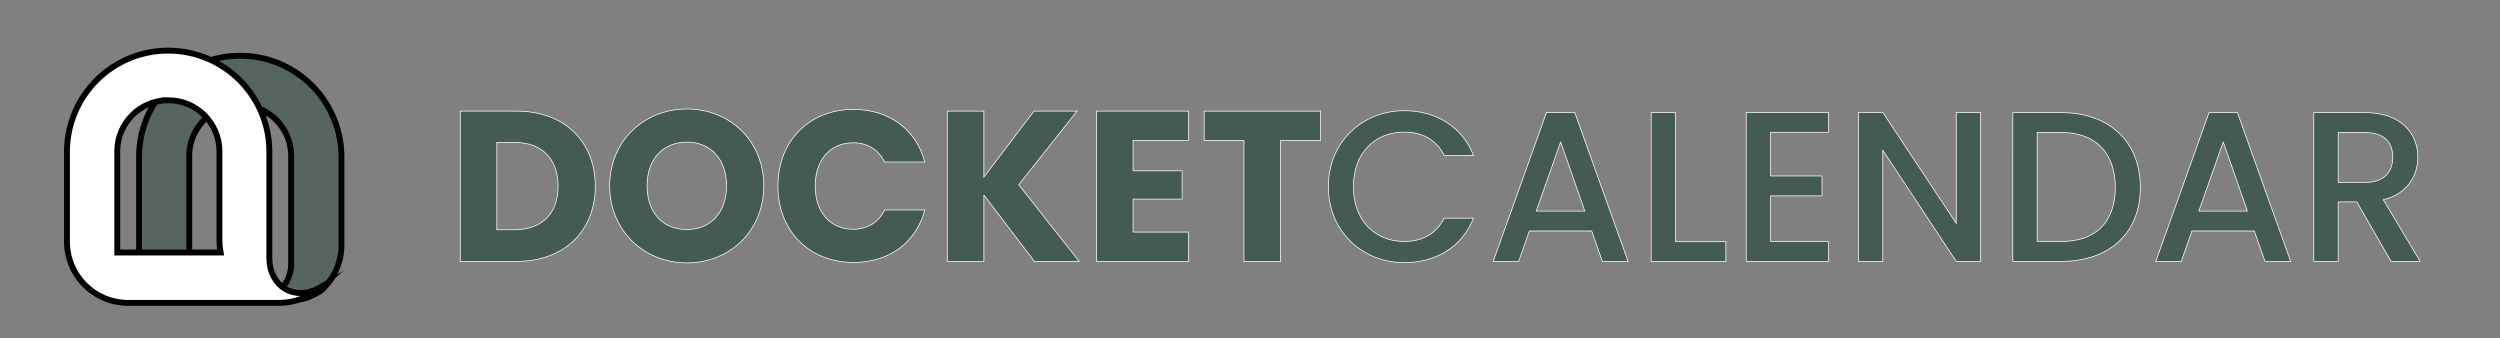 <?xml version="1.0" encoding="UTF-8"?><svg id="a" xmlns="http://www.w3.org/2000/svg" viewBox="0 0 850 115"><rect x="0" y="0" width="850" height="115" fill="#808080" stroke="none"/><defs><style>.b{fill:#fff;}.b,.c,.d{stroke-miterlimit:10;}.b,.d{stroke:#000;stroke-width:2px;}.c{fill:#445a54;stroke:#fff;stroke-width:.25px;}.d{fill:rgba(68,90,84,.72);}</style></defs><g><g><path class="c" d="M202.4,63.33c0,15.14-10.48,25.55-26.78,25.55h-19.14V37.78h19.14c16.3,0,26.78,10.34,26.78,25.55Zm-27.58,14.78c9.39,0,14.92-5.39,14.92-14.78s-5.53-14.92-14.92-14.92h-5.9v29.7h5.9Z"/><path class="c" d="M233.56,89.38c-14.48,0-26.27-10.84-26.27-26.2s11.79-26.13,26.27-26.13,26.13,10.77,26.13,26.13-11.65,26.2-26.13,26.2Zm0-11.35c8.15,0,13.47-5.9,13.47-14.85s-5.31-14.85-13.47-14.85-13.54,5.75-13.54,14.85,5.24,14.85,13.54,14.85Z"/><path class="c" d="M290.19,37.2c12.16,0,21.33,6.84,24.24,17.9h-13.68c-2.11-4.37-5.97-6.55-10.7-6.55-7.64,0-12.88,5.68-12.88,14.7s5.24,14.7,12.88,14.7c4.73,0,8.59-2.18,10.7-6.55h13.68c-2.91,11.06-12.08,17.83-24.24,17.83-15.07,0-25.69-10.7-25.69-25.98s10.63-26.06,25.69-26.06Z"/><path class="c" d="M334.52,66.31v22.56h-12.45V37.78h12.45v22.42l17.03-22.42h14.63l-19.8,25.04,20.53,26.06h-15.21l-17.18-22.56Z"/><path class="c" d="M404.1,47.75h-18.85v10.34h16.67v9.61h-16.67v11.21h18.85v9.97h-31.3V37.78h31.3v9.97Z"/><path class="c" d="M409.42,37.78h39.52v9.97h-13.54v41.12h-12.45V47.75h-13.54v-9.97Z"/></g><g><path class="c" d="M477.48,37.63c10.55,0,19.65,5.31,23.51,15.21h-9.97c-2.69-5.39-7.5-7.93-13.54-7.93-10.04,0-17.32,7.13-17.32,18.56s7.28,18.63,17.32,18.63c6.04,0,10.84-2.55,13.54-7.93h9.97c-3.86,9.9-12.96,15.14-23.51,15.14-14.27,0-25.84-10.63-25.84-25.84s11.57-25.84,25.84-25.84Z"/><path class="c" d="M541.17,78.54h-21.18l-3.64,10.34h-8.66l18.12-50.66h9.61l18.12,50.66h-8.73l-3.64-10.34Zm-10.55-30.28l-8.3,23.51h16.52l-8.22-23.51Z"/><path class="c" d="M569.7,38.29v43.89h17.1v6.7h-25.4V38.29h8.3Z"/><path class="c" d="M621.67,44.98h-19.65v14.85h17.47v6.77h-17.47v15.5h19.65v6.77h-27.95V38.22h27.95v6.77Z"/><path class="c" d="M673.42,38.22v50.66h-8.3l-24.97-37.77v37.77h-8.3V38.22h8.3l24.97,37.7V38.22h8.3Z"/><path class="c" d="M727.72,63.76c0,15.58-10.63,25.11-26.86,25.11h-16.52V38.29h16.52c16.23,0,26.86,9.83,26.86,25.47Zm-26.86,18.34c11.94,0,18.34-6.84,18.34-18.34s-6.4-18.71-18.34-18.71h-8.22v37.05h8.22Z"/><path class="c" d="M766.45,78.54h-21.18l-3.64,10.34h-8.66l18.12-50.66h9.61l18.12,50.66h-8.73l-3.64-10.34Zm-10.55-30.28l-8.3,23.51h16.52l-8.22-23.51Z"/><path class="c" d="M804.15,38.29c12.01,0,17.91,6.91,17.91,15.14,0,5.97-3.2,12.37-11.72,14.48l12.52,20.96h-9.9l-11.65-20.23h-6.33v20.23h-8.3V38.29h17.47Zm0,6.77h-9.17v16.96h9.17c6.48,0,9.39-3.57,9.39-8.59s-2.91-8.37-9.39-8.37Z"/></g></g><g><path class="d" d="M116.09,52.79v30.81c-.05,5.85-2.6,11.4-7.01,15.24-8.41,5.58-13.41,2.29-13.62-.49,2.41-2.42,3.69-5.73,3.54-9.14V52.64c-.22-9.57-8.16-17.16-17.73-16.94-9.05,.21-16.42,7.35-16.92,16.39v40.84h-17.07V52.79c.31-19,15.97-34.15,34.97-33.83,18.26,.3,33.1,14.82,33.81,33.07,.02,.25,.03,.51,.03,.76Z"/><path class="b" d="M95.24,102.98c5-.07,9.81-1.91,13.56-5.21h0c-8.72,4.97-17.22-.49-17.22-10V51.81c.11-19-15.21-34.49-34.21-34.6-19-.11-34.49,15.21-34.6,34.21v30.78c0,11.48,9.31,20.78,20.78,20.78h51.69ZM57.24,34.08c9.56,.02,17.32,7.75,17.37,17.31v30.47c0,1.34,.12,2.68,.37,3.99H39.87V51.39c.02-9.58,7.79-17.33,17.37-17.31h0Z"/></g></svg>